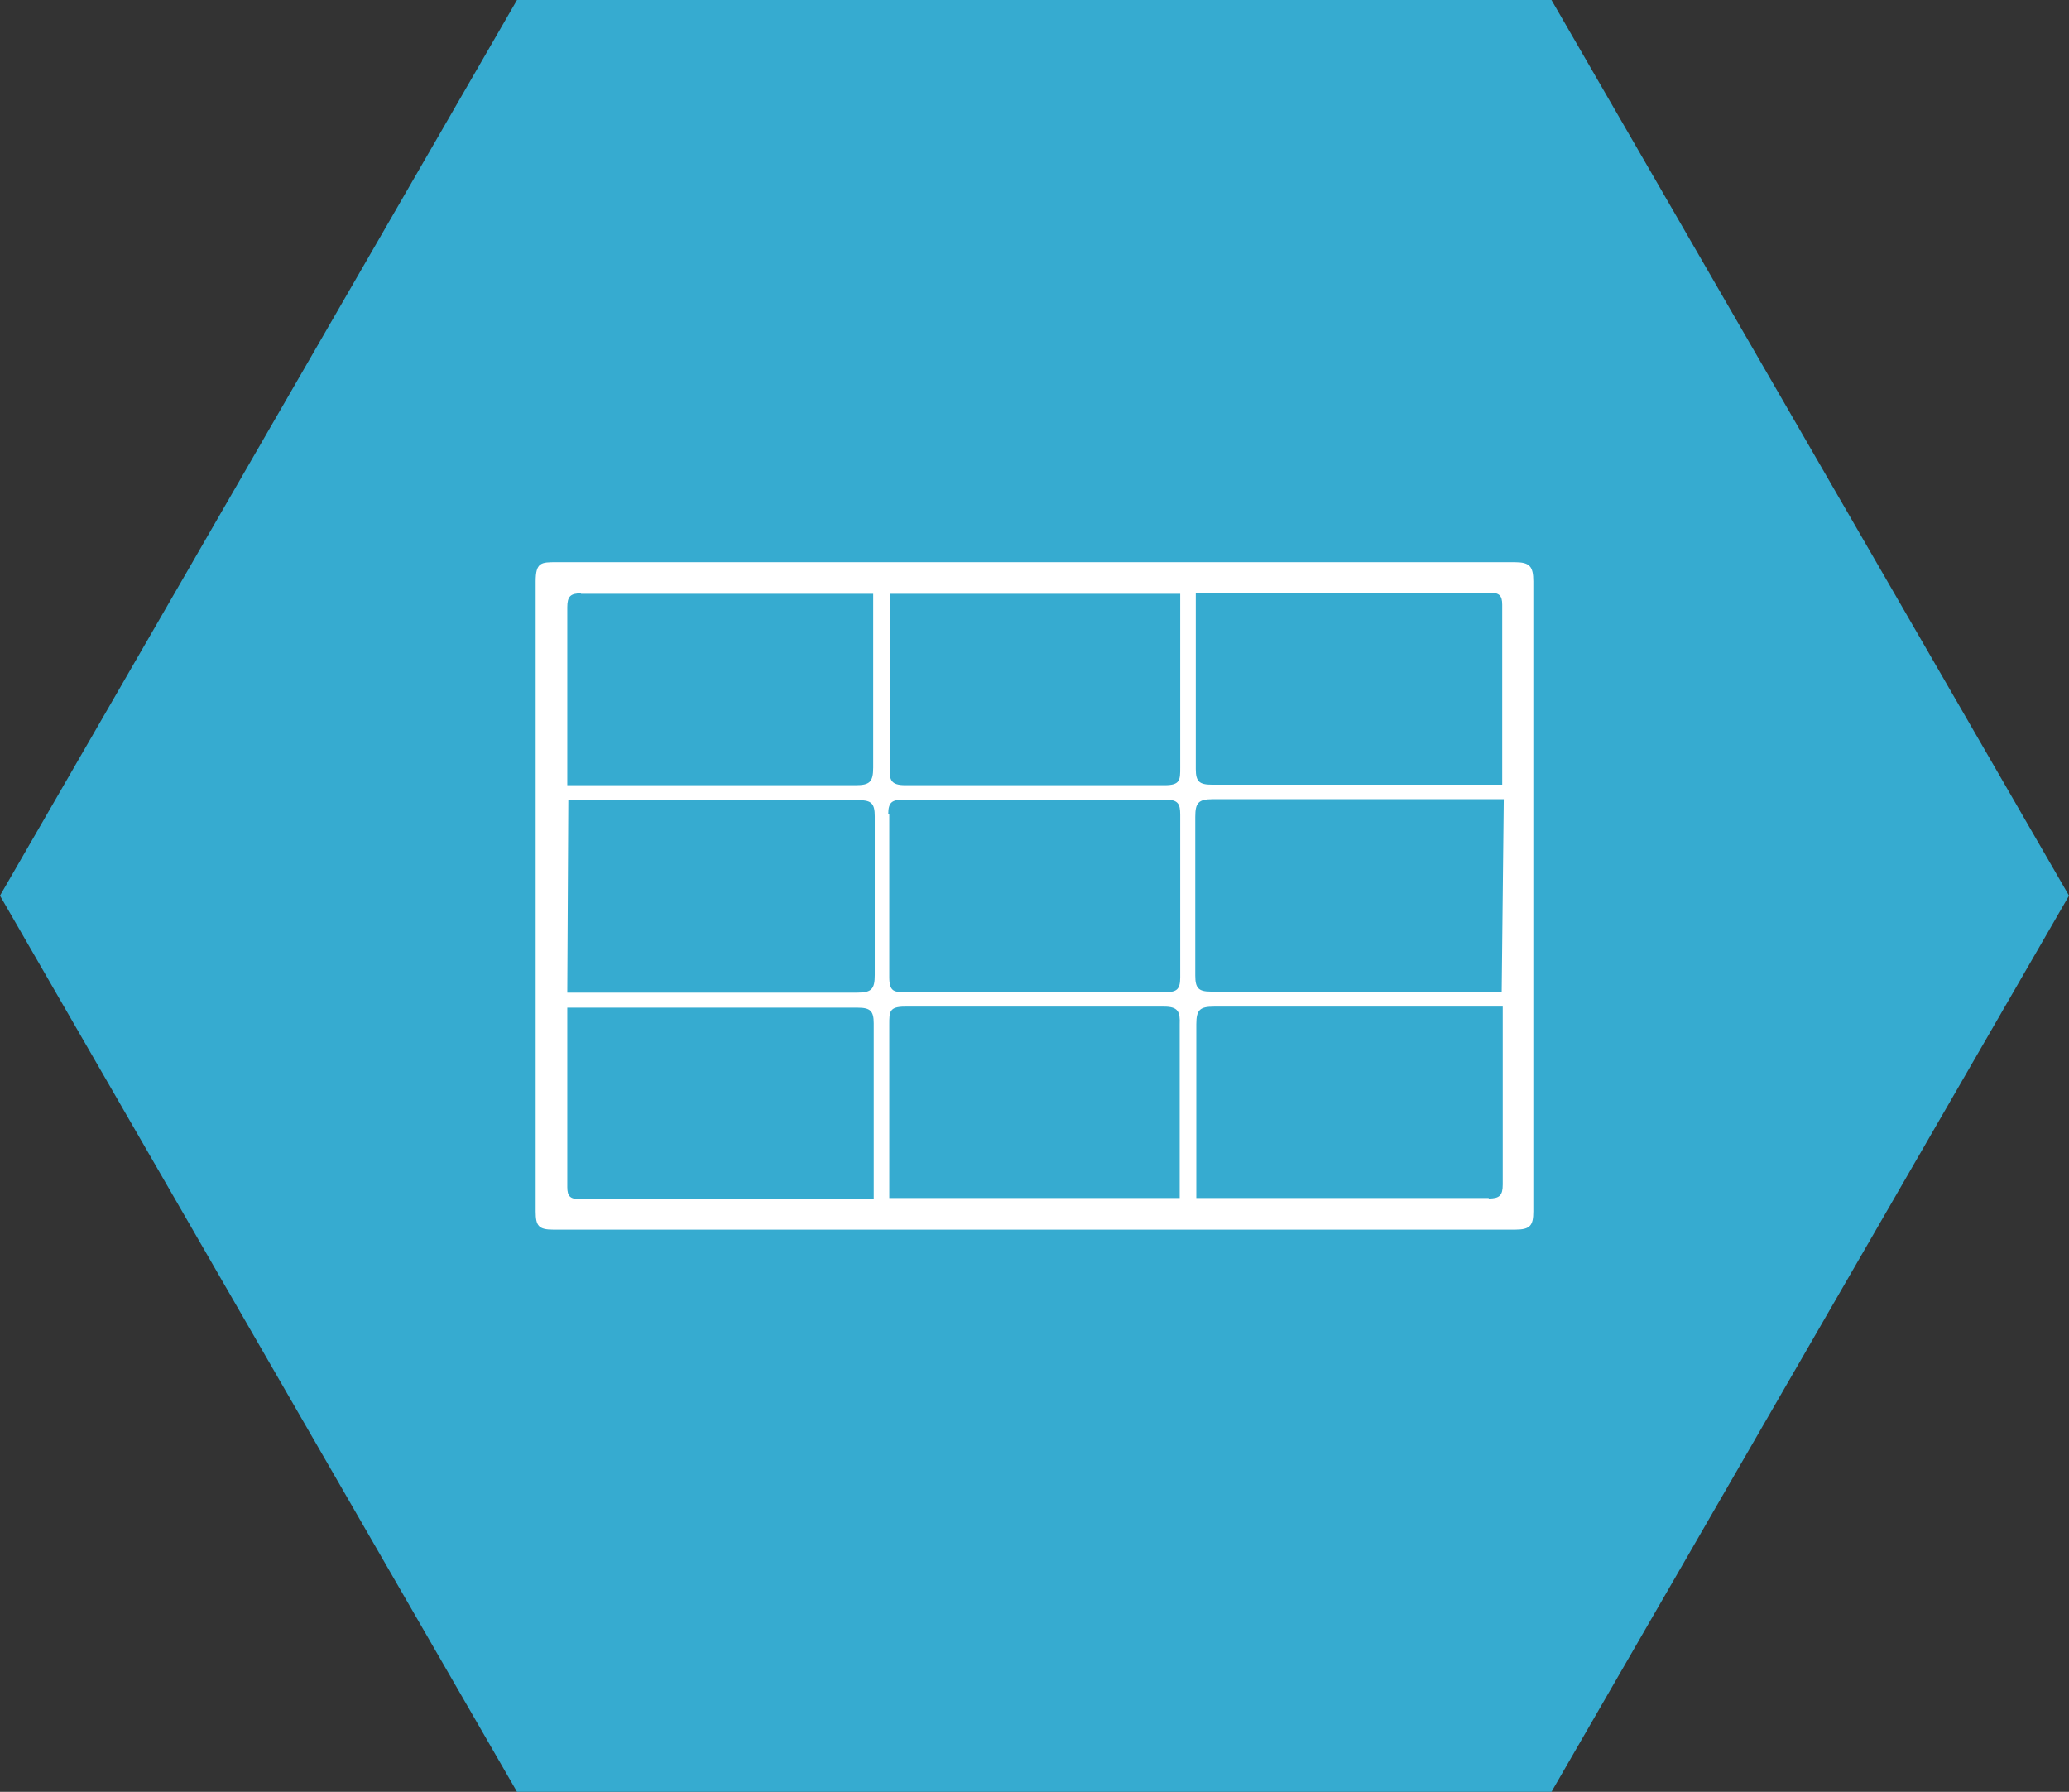 <svg xmlns="http://www.w3.org/2000/svg" viewBox="0 0 39.9 34.55"><rect x="0" y="0" width="39.9" height="34.55" fill="#333333" stroke="none"/><defs><style>.cls-1{fill:#36abd0;}.cls-2{fill:#fff;}</style></defs><title>video-wall</title><g id="Layer_2" data-name="Layer 2"><g id="Layer_1-2" data-name="Layer 1"><polygon class="cls-1" points="29.92 0 9.97 0 0 17.27 9.97 34.55 29.92 34.55 39.9 17.27 29.92 0"/><path class="cls-2" d="M29.57,11.21c0-.29-.07-.37-.36-.37H10.73c-.29,0-.4,0-.4.37q0,6.07,0,12.15c0,.28.06.35.34.35H29.22c.29,0,.35-.08.35-.35q0-6.08,0-12.15m-.83.22c.17,0,.23.05.23.23,0,1.16,0,2.31,0,3.47h-5.6c-.24,0-.31-.06-.31-.3,0-1.13,0-2.26,0-3.39l5.68,0M17.13,15.7c0-.24.08-.28.3-.28h5.05c.24,0,.28.08.28.29,0,1.05,0,2.1,0,3.14,0,.24-.08.28-.29.28h-5c-.22,0-.32,0-.32-.29,0-1.05,0-2.09,0-3.14m-6.19-.27h5.61c.24,0,.3.07.3.31,0,1,0,2,0,3.06,0,.27-.06.34-.34.34H10.94Zm18,3.69H23.35c-.24,0-.3-.07-.3-.31q0-1.53,0-3.06c0-.27.06-.34.34-.34H29Zm-6.2-7.67c0,1.11,0,2.23,0,3.35,0,.24,0,.34-.3.34-1.68,0-3.35,0-5,0-.28,0-.31-.1-.3-.34,0-1.12,0-2.24,0-3.35Zm-11.56,0,5.64,0c0,1.11,0,2.23,0,3.35,0,.28-.07.34-.34.34H10.94c0-1.14,0-2.29,0-3.43,0-.21.06-.27.27-.27m-.27,11.46c0-1.16,0-2.31,0-3.47h5.6c.24,0,.31.06.31.3,0,1.13,0,2.26,0,3.39l-5.68,0c-.17,0-.23-.05-.23-.23m6.21.21c0-1.11,0-2.23,0-3.35,0-.24,0-.34.3-.34,1.67,0,3.34,0,5,0,.27,0,.31.1.3.34,0,1.12,0,2.24,0,3.35Zm11.56,0-5.64,0c0-1.11,0-2.23,0-3.35,0-.28.07-.34.34-.34,1.86,0,3.71,0,5.57,0,0,1.14,0,2.29,0,3.43,0,.21-.06.27-.27.27"/></g></g></svg>